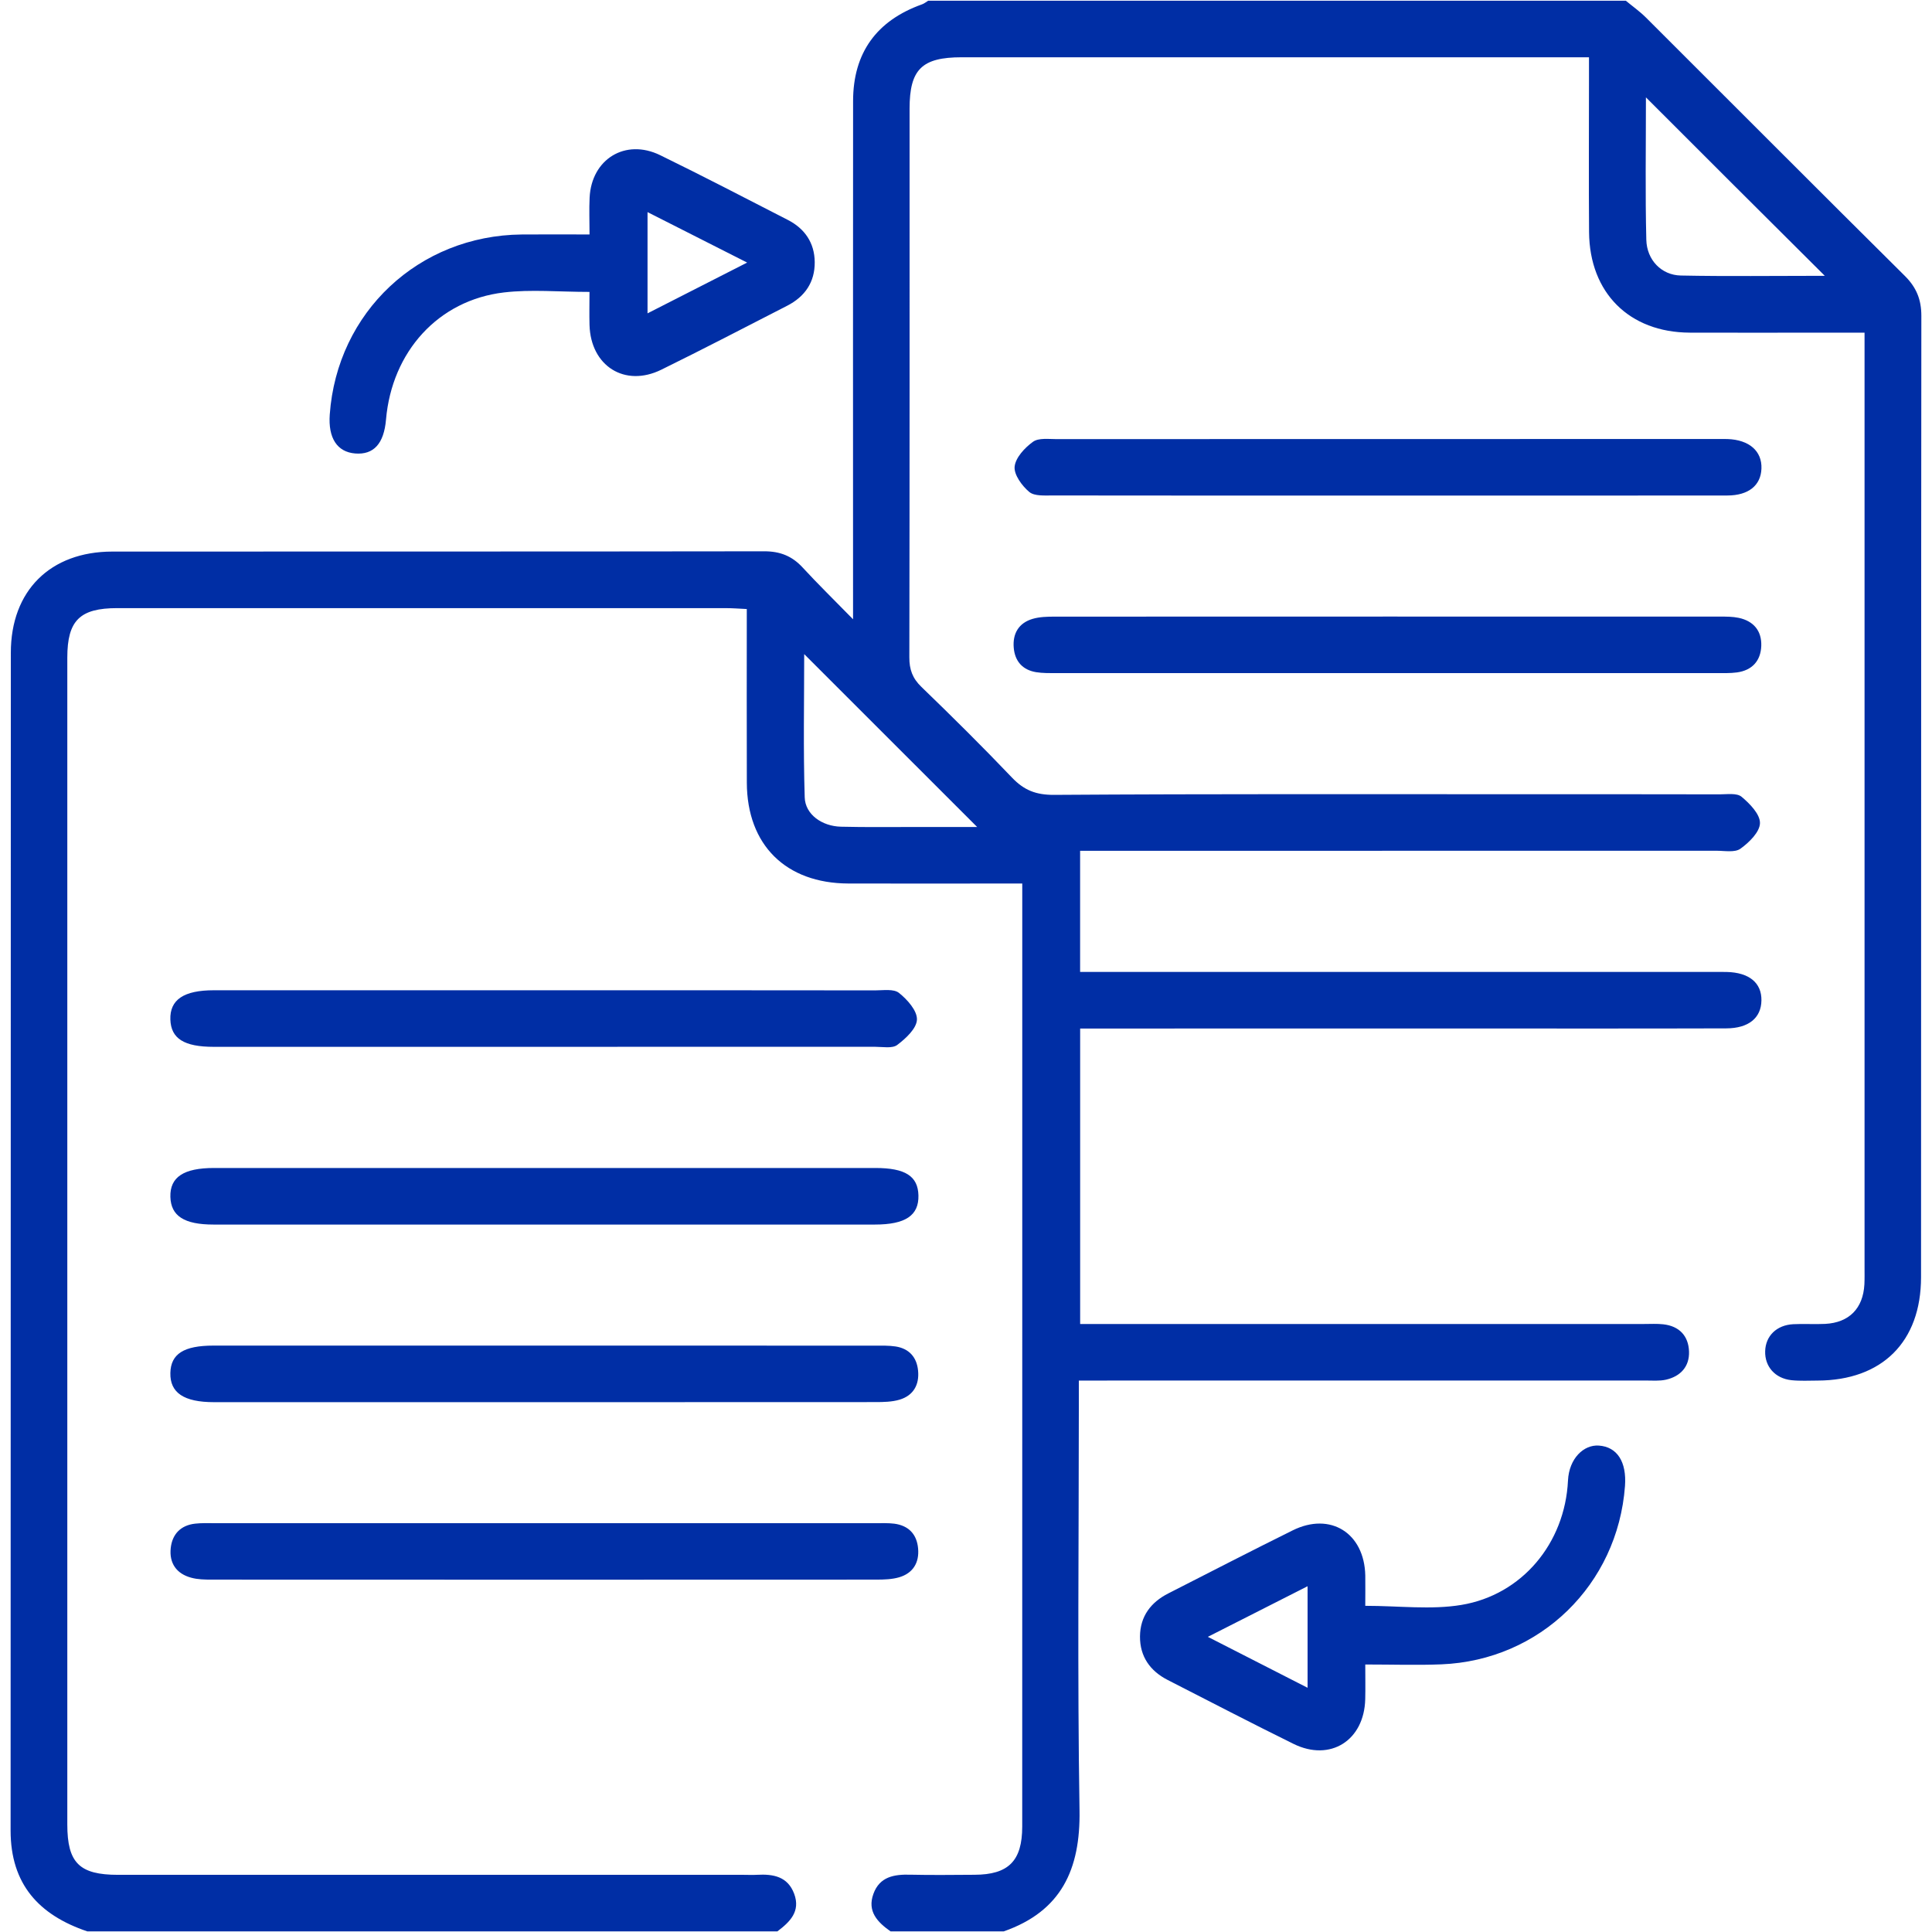 <?xml version="1.0" encoding="utf-8"?>
<!-- Generator: Adobe Illustrator 16.0.0, SVG Export Plug-In . SVG Version: 6.00 Build 0)  -->
<!DOCTYPE svg PUBLIC "-//W3C//DTD SVG 1.1//EN" "http://www.w3.org/Graphics/SVG/1.1/DTD/svg11.dtd">
<svg version="1.1" id="Layer_1" xmlns="http://www.w3.org/2000/svg" xmlns:xlink="http://www.w3.org/1999/xlink" x="0px" y="0px"
	 width="100px" height="100px" viewBox="0 0 100 100" enable-background="new 0 0 100 100" xml:space="preserve">
<g>
	<path fill-rule="evenodd" clip-rule="evenodd" fill="#002EA5" d="M46.094,99.967c-0.674-0.475-1.217-1.033-0.887-1.939
		c0.322-0.893,1.074-1.018,1.912-0.994c1.105,0.025,2.211,0.01,3.316,0.004c1.764-0.004,2.475-0.715,2.475-2.496
		c0.002-8.586,0.002-17.172,0.002-25.756c0-7.252,0-14.504,0-21.756c0-0.386,0-0.77,0-1.299c-0.447,0-0.824,0-1.199,0
		c-2.604,0-5.203,0.007-7.805-0.001c-3.238-0.011-5.242-2-5.252-5.218c-0.01-2.956-0.002-5.914-0.002-8.989
		c-0.387-0.018-0.729-0.046-1.07-0.046c-10.504-0.002-21.008-0.003-31.512-0.001c-1.939,0-2.588,0.638-2.588,2.564
		c-0.002,20.13-0.002,40.261,0,60.39c0,1.994,0.627,2.611,2.631,2.611c10.797,0,21.596,0,32.391,0c0.229,0,0.457,0.012,0.684-0.002
		c0.832-0.045,1.582,0.086,1.916,0.982c0.34,0.916-0.221,1.457-0.869,1.947c-11.904,0-23.811,0-35.717,0
		c-2.5-0.844-3.971-2.439-3.971-5.217c0.012-20.322,0.002-40.645,0.012-60.966c0-3.212,2.043-5.233,5.252-5.236
		c11.25-0.006,22.5,0.003,33.75-0.014c0.813-0.001,1.434,0.245,1.98,0.837c0.779,0.846,1.602,1.65,2.611,2.681
		c0-0.672,0-1.018,0-1.364c0-8.486-0.006-16.974,0.002-25.46c0.002-2.492,1.215-4.166,3.57-5.005
		c0.115-0.041,0.213-0.125,0.318-0.188c12.037,0,24.072,0,36.107,0c0.35,0.29,0.723,0.553,1.043,0.872
		c4.467,4.456,8.92,8.929,13.4,13.372c0.6,0.597,0.855,1.225,0.855,2.067c-0.016,16.588-0.008,33.177-0.016,49.763
		c-0.002,3.344-2.016,5.336-5.348,5.348c-0.453,0.002-0.912,0.027-1.363-0.02c-0.844-0.092-1.381-0.707-1.357-1.5
		c0.021-0.789,0.59-1.352,1.451-1.398c0.551-0.029,1.105,0.012,1.658-0.016c1.238-0.066,1.959-0.799,2.027-2.045
		c0.014-0.293,0.008-0.586,0.008-0.877c0-15.678,0-31.356,0-47.034c0-0.414,0-0.829,0-1.35c-0.842,0-1.58,0-2.32,0
		c-2.244,0-4.488,0.008-6.732-0.001c-3.125-0.014-5.182-2.06-5.207-5.201c-0.02-2.634-0.004-5.27-0.004-7.904c0-0.35,0-0.7,0-1.148
		c-0.447,0-0.795,0-1.145,0c-10.441,0-20.881,0-31.322,0c-2.064,0-2.699,0.625-2.699,2.662c0,9.464,0.006,18.93-0.012,28.395
		c-0.002,0.63,0.162,1.088,0.625,1.533c1.59,1.536,3.162,3.093,4.689,4.695c0.623,0.652,1.238,0.898,2.178,0.893
		c8.229-0.054,16.457-0.033,24.688-0.033c3.252,0,6.504-0.001,9.758,0.006c0.387,0,0.891-0.08,1.137,0.125
		c0.428,0.355,0.965,0.909,0.953,1.367c-0.01,0.46-0.564,1.003-1.014,1.324c-0.291,0.206-0.818,0.103-1.24,0.103
		c-10.537,0.003-21.076,0.003-31.615,0.003c-0.418,0-0.836,0-1.32,0c0,2.11,0,4.135,0,6.27c0.443,0,0.859,0,1.273,0
		c10.441,0,20.883,0,31.322,0c0.295,0,0.586-0.005,0.879,0.002c1.156,0.029,1.805,0.563,1.791,1.472
		c-0.012,0.904-0.66,1.445-1.826,1.447c-4.65,0.014-9.303,0.006-13.955,0.006c-6.082,0.002-12.164,0.002-18.246,0.002
		c-0.389,0-0.777,0-1.236,0c0,5.088,0,10.113,0,15.293c0.352,0,0.727,0,1.1,0c9.369,0,18.736,0,28.104,0
		c0.324,0,0.654-0.02,0.975,0.016c0.836,0.092,1.311,0.605,1.336,1.414c0.025,0.775-0.439,1.281-1.193,1.453
		c-0.342,0.076-0.711,0.043-1.068,0.043c-9.336,0.004-18.67,0.002-28.006,0.002c-0.389,0-0.775,0-1.316,0c0,0.418,0,0.791,0,1.166
		c0,7.025-0.078,14.053,0.035,21.076c0.051,3.063-0.943,5.227-3.926,6.27C49.996,99.967,48.045,99.967,46.094,99.967z
		 M41.625,33.857c0,2.446-0.051,4.933,0.027,7.415c0.027,0.884,0.895,1.494,1.873,1.518c1.301,0.033,2.602,0.013,3.902,0.015
		c1.047,0,2.098,0,3.15,0C47.547,39.773,44.596,36.825,41.625,33.857z M94.451,14.276c-1.686-1.678-3.178-3.163-4.668-4.65
		c-1.475-1.471-2.945-2.943-4.59-4.587c0,2.651-0.039,5.011,0.02,7.37c0.025,1.053,0.789,1.831,1.781,1.852
		C89.387,14.31,91.779,14.276,94.451,14.276z"/>
	<path fill-rule="evenodd" clip-rule="evenodd" fill="#002EA5" d="M70.666,83.117c1.75,0,3.404,0.215,4.977-0.047
		c3.127-0.52,5.359-3.18,5.516-6.438c0.055-1.143,0.816-1.865,1.598-1.809c0.947,0.066,1.445,0.84,1.352,2.096
		c-0.379,5.104-4.396,9.02-9.5,9.227c-1.26,0.051-2.525,0.008-3.943,0.008c0,0.658,0.012,1.229-0.002,1.797
		c-0.053,2.135-1.807,3.248-3.707,2.314c-2.184-1.074-4.344-2.201-6.512-3.307c-0.92-0.469-1.445-1.219-1.439-2.256
		c0.008-1.037,0.559-1.77,1.475-2.232c2.141-1.09,4.275-2.193,6.428-3.258c1.955-0.969,3.713,0.141,3.758,2.338
		C70.674,82.064,70.666,82.58,70.666,83.117z M67.68,87.359c0-1.822,0-3.461,0-5.256c-1.73,0.877-3.352,1.701-5.162,2.619
		C64.32,85.645,65.943,86.473,67.68,87.359z"/>
	<path fill-rule="evenodd" clip-rule="evenodd" fill="#002EA5" d="M71.756,25.651c-5.756,0-11.51,0.003-17.266-0.006
		c-0.414-0.001-0.947,0.043-1.215-0.182c-0.377-0.316-0.799-0.892-0.758-1.311c0.047-0.465,0.525-0.978,0.949-1.284
		c0.293-0.212,0.814-0.139,1.23-0.139c11.414-0.006,22.826-0.005,34.238-0.005c0.162,0,0.324-0.004,0.486,0.001
		c1.119,0.04,1.787,0.624,1.752,1.53c-0.031,0.869-0.666,1.39-1.764,1.392C83.525,25.655,77.641,25.65,71.756,25.651z"/>
	<path fill-rule="evenodd" clip-rule="evenodd" fill="#002EA5" d="M71.859,34.841c-5.723,0-11.445,0.001-17.168-0.002
		c-0.355,0-0.719,0.01-1.068-0.048c-0.697-0.117-1.092-0.567-1.152-1.26c-0.064-0.73,0.252-1.281,0.969-1.496
		c0.365-0.109,0.77-0.118,1.156-0.118c11.477-0.005,22.953-0.004,34.43-0.002c0.324,0,0.656-0.001,0.969,0.065
		c0.771,0.164,1.197,0.675,1.168,1.455c-0.029,0.771-0.475,1.264-1.262,1.37c-0.352,0.047-0.713,0.034-1.07,0.034
		C83.172,34.842,77.516,34.841,71.859,34.841z"/>
	<path fill-rule="evenodd" clip-rule="evenodd" fill="#002EA5" d="M28.135,51.256c5.721,0,11.443-0.002,17.166,0.006
		c0.418,0,0.957-0.088,1.23,0.131c0.43,0.342,0.945,0.918,0.93,1.379c-0.014,0.459-0.576,0.98-1.02,1.314
		c-0.26,0.195-0.754,0.096-1.143,0.096c-11.412,0.004-22.822,0.004-34.234,0.002c-1.537,0-2.213-0.428-2.246-1.412
		c-0.033-1.023,0.689-1.516,2.246-1.516C16.756,51.256,22.443,51.256,28.135,51.256z"/>
	<path fill-rule="evenodd" clip-rule="evenodd" fill="#002EA5" d="M28.123,63.383c-5.691,0-11.379,0.002-17.07,0
		c-1.52,0-2.207-0.445-2.234-1.434c-0.027-1.02,0.686-1.494,2.258-1.494c11.412,0,22.824,0,34.234,0c1.547,0,2.203,0.422,2.227,1.42
		c0.025,1.037-0.672,1.508-2.25,1.508C39.564,63.385,33.844,63.383,28.123,63.383z"/>
	<path fill-rule="evenodd" clip-rule="evenodd" fill="#002EA5" d="M28.219,69.648c5.689,0,11.381,0,17.068,0.002
		c0.357,0,0.721-0.01,1.07,0.043c0.699,0.109,1.096,0.557,1.162,1.248c0.072,0.73-0.24,1.291-0.957,1.506
		c-0.395,0.117-0.832,0.125-1.25,0.125c-11.412,0.006-22.824,0.006-34.236,0.004c-1.561,0-2.283-0.488-2.258-1.514
		c0.023-0.986,0.697-1.414,2.234-1.414C16.773,69.648,22.496,69.648,28.219,69.648z"/>
	<path fill-rule="evenodd" clip-rule="evenodd" fill="#002EA5" d="M28.24,78.84c5.691,0,11.381,0,17.07,0
		c0.324,0,0.654-0.014,0.975,0.025c0.746,0.098,1.172,0.549,1.236,1.285c0.066,0.732-0.264,1.279-0.98,1.49
		c-0.365,0.107-0.768,0.119-1.154,0.121c-11.477,0.006-22.955,0.006-34.432,0c-0.355,0-0.723-0.006-1.061-0.1
		c-0.762-0.205-1.141-0.756-1.057-1.531c0.076-0.719,0.514-1.182,1.262-1.266c0.322-0.037,0.65-0.025,0.975-0.025
		C16.797,78.84,22.52,78.84,28.24,78.84z"/>
	<path fill-rule="evenodd" clip-rule="evenodd" fill="#002EA5" d="M30.512,15.109c-1.58,0-3.023-0.138-4.43,0.028
		c-3.398,0.4-5.799,3.066-6.102,6.579c-0.107,1.249-0.639,1.833-1.596,1.756c-0.932-0.076-1.404-0.796-1.316-2.016
		c0.379-5.301,4.605-9.267,9.936-9.319c1.131-0.011,2.264-0.001,3.51-0.001c0-0.689-0.025-1.298,0.004-1.904
		c0.096-1.999,1.852-3.078,3.652-2.2c2.219,1.082,4.408,2.223,6.604,3.349c0.881,0.452,1.385,1.186,1.396,2.182
		c0.01,1.039-0.508,1.792-1.426,2.262c-2.168,1.111-4.328,2.237-6.516,3.311c-1.889,0.928-3.656-0.192-3.715-2.316
		C30.498,16.273,30.512,15.725,30.512,15.109z M38.672,13.591c-1.797-0.91-3.459-1.751-5.156-2.612c0,1.802,0,3.465,0,5.24
		C35.262,15.33,36.898,14.495,38.672,13.591z"/>
</g>
</svg>
